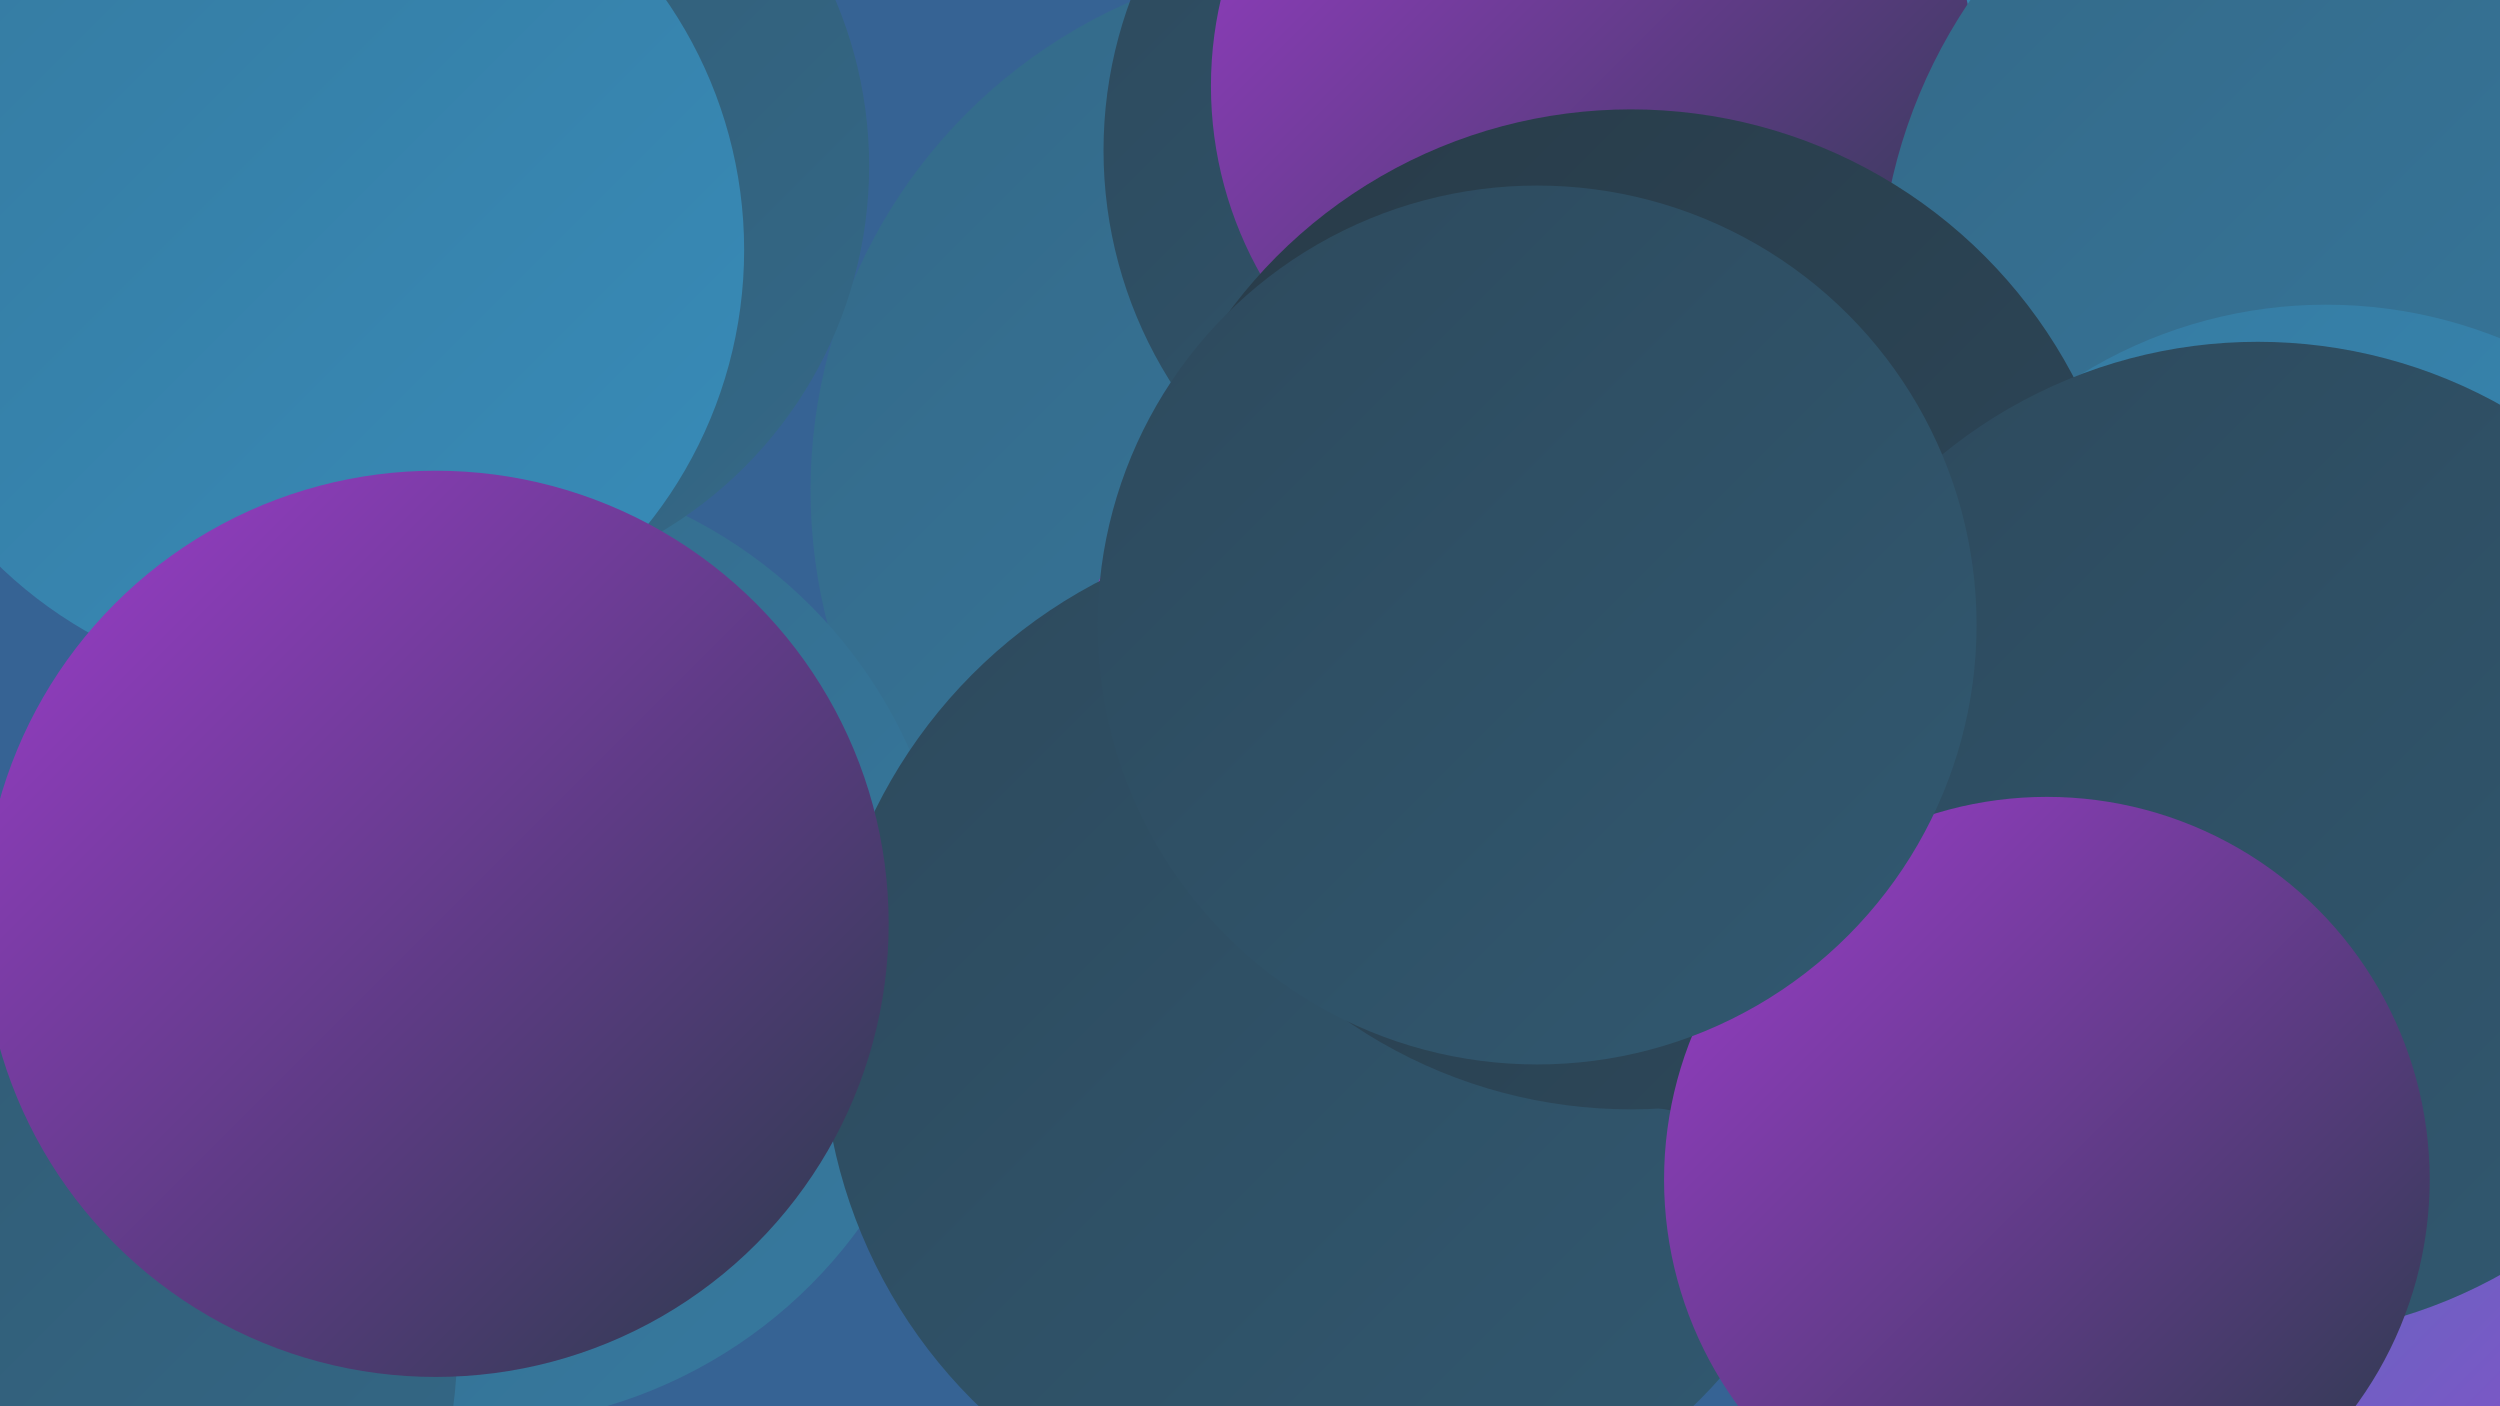 <?xml version="1.0" encoding="UTF-8"?><svg width="1280" height="720" xmlns="http://www.w3.org/2000/svg"><defs><linearGradient id="grad0" x1="0%" y1="0%" x2="100%" y2="100%"><stop offset="0%" style="stop-color:#283b48;stop-opacity:1" /><stop offset="100%" style="stop-color:#2d495c;stop-opacity:1" /></linearGradient><linearGradient id="grad1" x1="0%" y1="0%" x2="100%" y2="100%"><stop offset="0%" style="stop-color:#2d495c;stop-opacity:1" /><stop offset="100%" style="stop-color:#315971;stop-opacity:1" /></linearGradient><linearGradient id="grad2" x1="0%" y1="0%" x2="100%" y2="100%"><stop offset="0%" style="stop-color:#315971;stop-opacity:1" /><stop offset="100%" style="stop-color:#346988;stop-opacity:1" /></linearGradient><linearGradient id="grad3" x1="0%" y1="0%" x2="100%" y2="100%"><stop offset="0%" style="stop-color:#346988;stop-opacity:1" /><stop offset="100%" style="stop-color:#367aa0;stop-opacity:1" /></linearGradient><linearGradient id="grad4" x1="0%" y1="0%" x2="100%" y2="100%"><stop offset="0%" style="stop-color:#367aa0;stop-opacity:1" /><stop offset="100%" style="stop-color:#378cb9;stop-opacity:1" /></linearGradient><linearGradient id="grad5" x1="0%" y1="0%" x2="100%" y2="100%"><stop offset="0%" style="stop-color:#378cb9;stop-opacity:1" /><stop offset="100%" style="stop-color:#9d3ccc;stop-opacity:1" /></linearGradient><linearGradient id="grad6" x1="0%" y1="0%" x2="100%" y2="100%"><stop offset="0%" style="stop-color:#9d3ccc;stop-opacity:1" /><stop offset="100%" style="stop-color:#283b48;stop-opacity:1" /></linearGradient></defs><rect width="1280" height="720" fill="#366394" /><circle cx="688" cy="251" r="273" fill="url(#grad3)" /><circle cx="787" cy="77" r="222" fill="url(#grad1)" /><circle cx="951" cy="37" r="238" fill="url(#grad4)" /><circle cx="816" cy="44" r="196" fill="url(#grad6)" /><circle cx="241" cy="484" r="246" fill="url(#grad3)" /><circle cx="1185" cy="644" r="288" fill="url(#grad5)" /><circle cx="738" cy="378" r="193" fill="url(#grad6)" /><circle cx="817" cy="275" r="189" fill="url(#grad6)" /><circle cx="684" cy="531" r="263" fill="url(#grad1)" /><circle cx="227" cy="85" r="218" fill="url(#grad2)" /><circle cx="886" cy="382" r="189" fill="url(#grad0)" /><circle cx="1232" cy="152" r="270" fill="url(#grad3)" /><circle cx="835" cy="312" r="256" fill="url(#grad0)" /><circle cx="13" cy="691" r="221" fill="url(#grad2)" /><circle cx="156" cy="128" r="225" fill="url(#grad4)" /><circle cx="223" cy="473" r="232" fill="url(#grad6)" /><circle cx="1191" cy="395" r="239" fill="url(#grad4)" /><circle cx="1156" cy="430" r="255" fill="url(#grad1)" /><circle cx="1048" cy="604" r="196" fill="url(#grad6)" /><circle cx="787" cy="320" r="225" fill="url(#grad1)" /></svg>